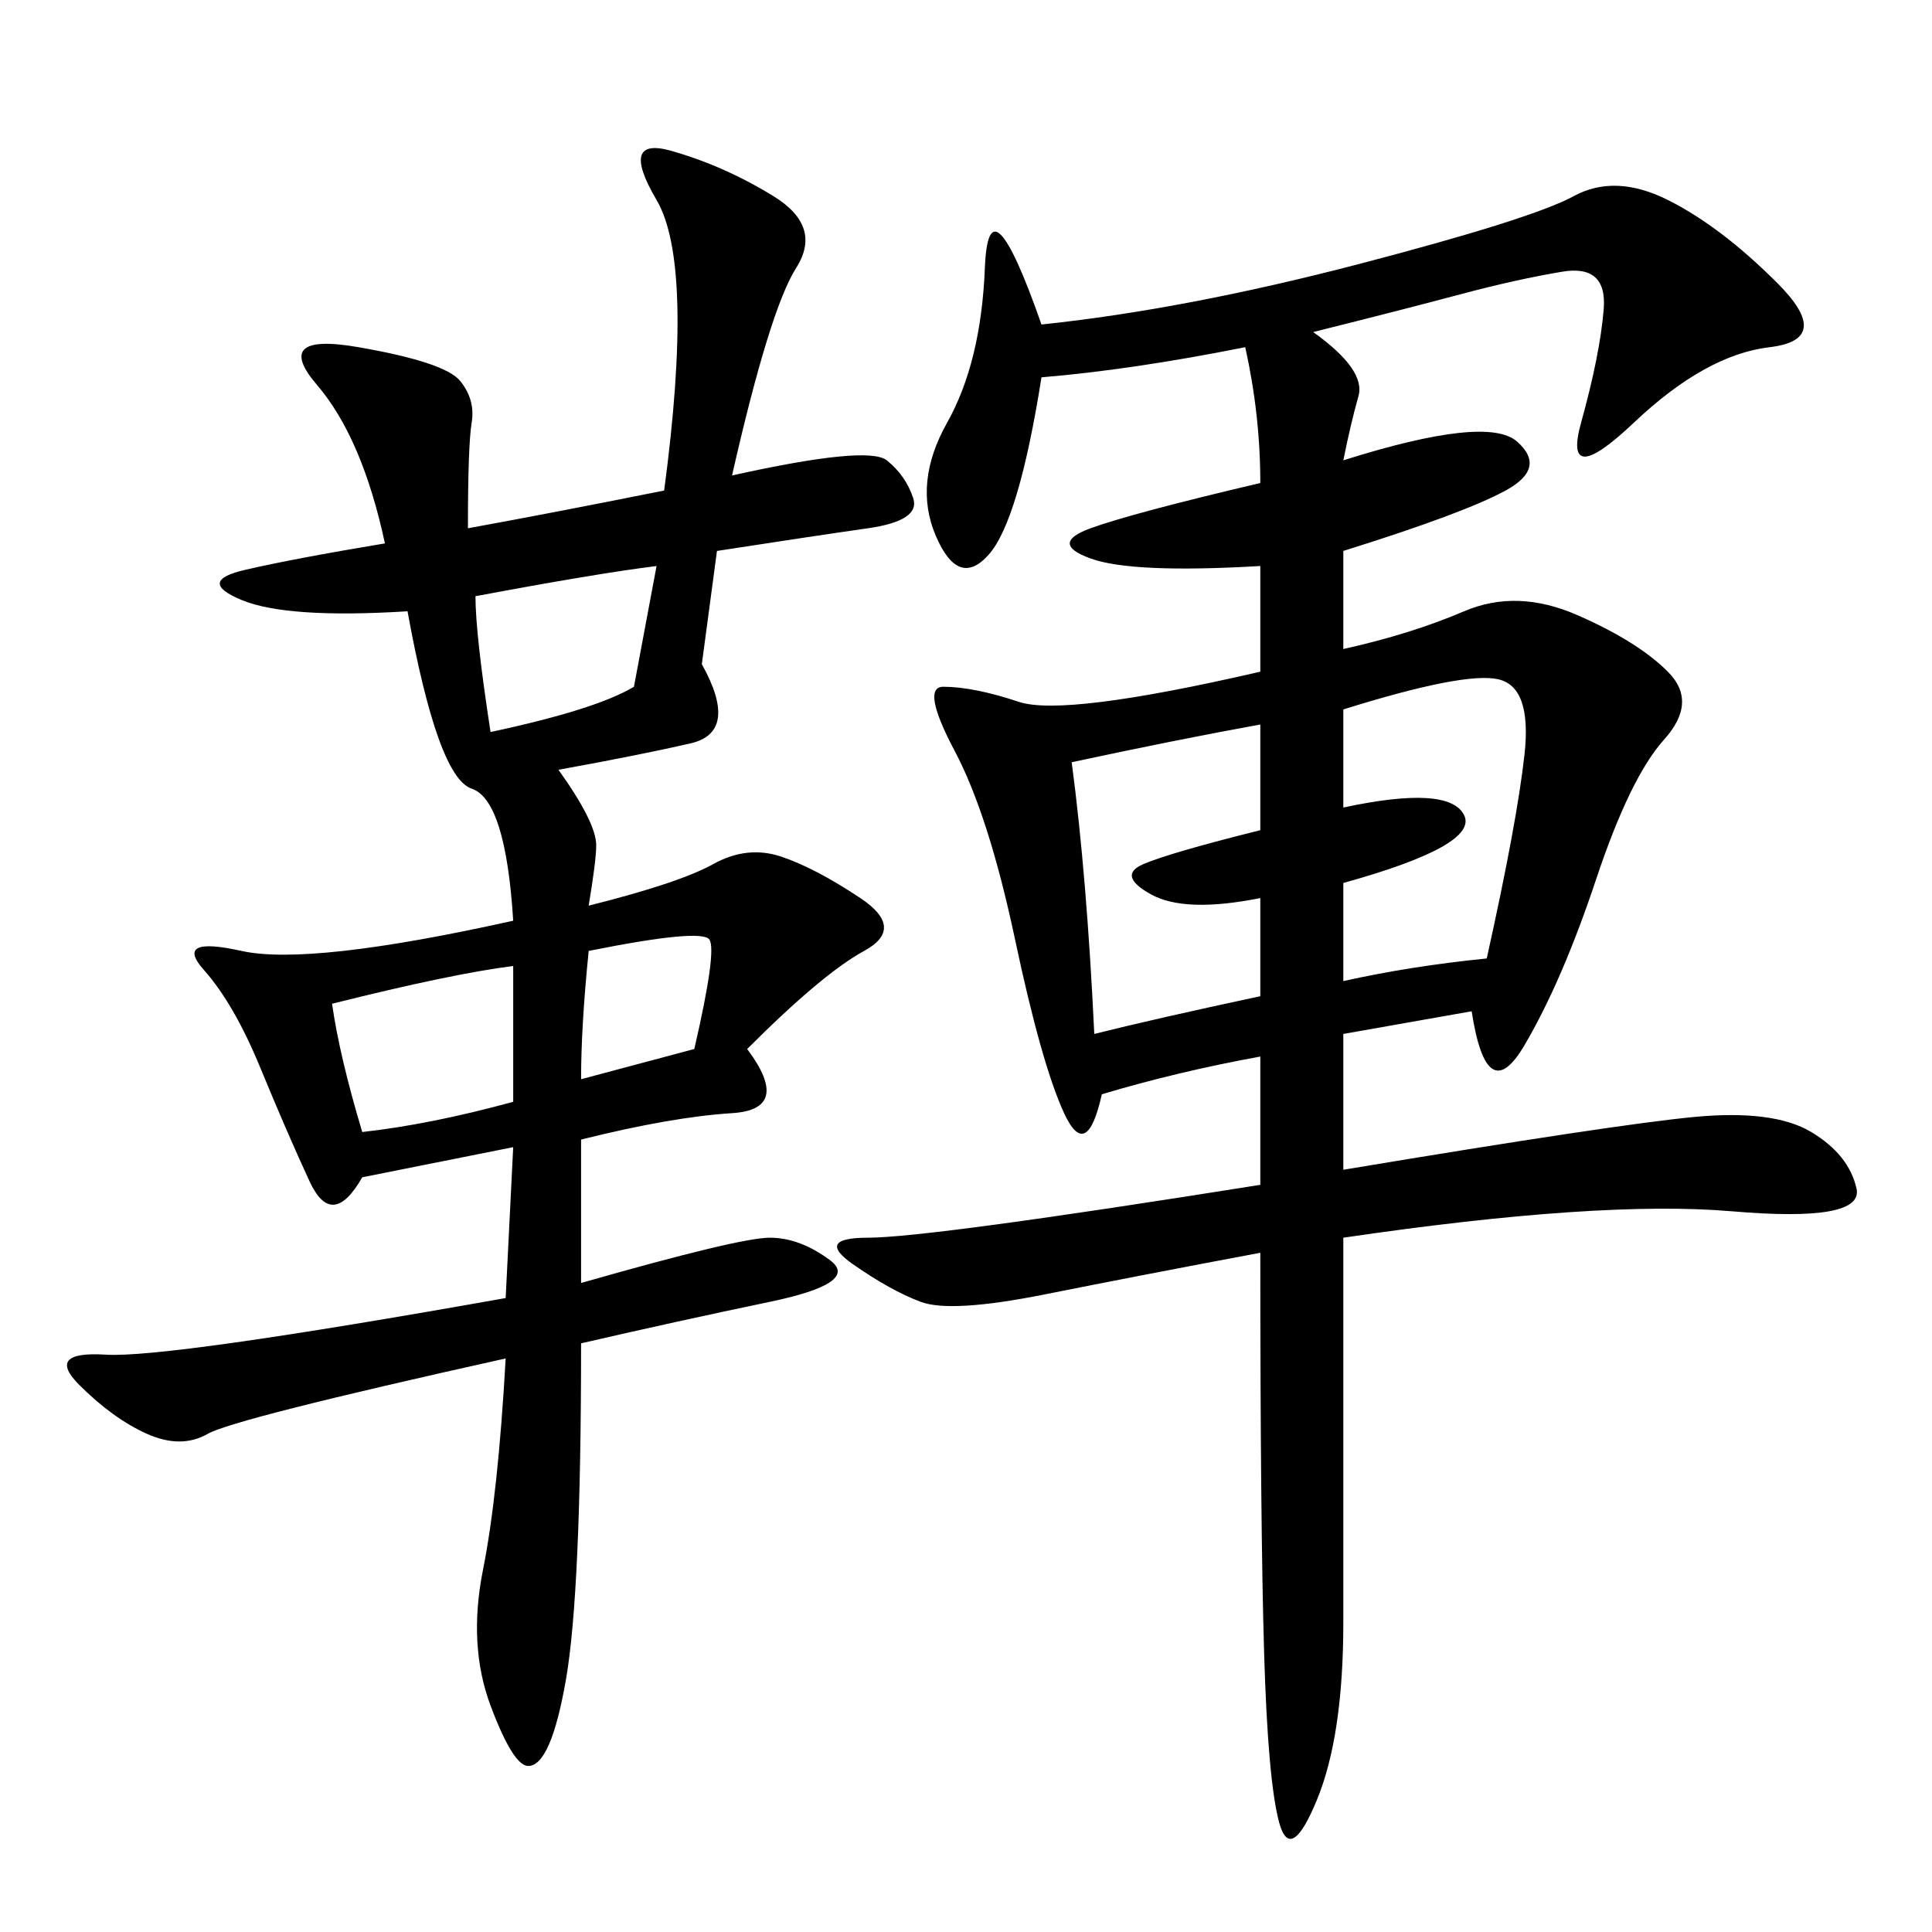 <svg xmlns="http://www.w3.org/2000/svg" xmlns:xlink="http://www.w3.org/1999/xlink" width="300" height="300"><path d="M203.91 51.56Q212.11 57.42 210.94 61.52Q209.77 65.63 208.59 71.48L208.59 71.48Q230.86 64.45 235.55 68.55Q240.23 72.66 233.79 76.17Q227.34 79.69 208.59 85.55L208.59 85.55L208.59 100.78Q219.14 98.44 227.34 94.92Q235.55 91.41 244.92 95.51Q254.30 99.61 258.98 104.30Q263.67 108.98 258.40 114.84Q253.13 120.70 247.85 136.52Q242.58 152.34 236.72 162.30Q230.86 172.27 228.52 157.03L228.52 157.03L208.59 160.55L208.59 181.64Q250.78 174.61 263.09 173.44Q275.39 172.27 281.25 175.78Q287.11 179.30 288.28 184.57Q289.45 189.84 268.95 188.09Q248.44 186.33 208.59 192.19L208.59 192.19L208.59 251.95Q208.59 269.53 204.49 279.49Q200.39 289.45 198.63 283.01Q196.88 276.56 196.29 256.64Q195.70 236.72 195.70 194.53L195.70 194.53Q176.95 198.05 162.30 200.98Q147.66 203.91 142.97 202.15Q138.28 200.39 132.42 196.29Q126.56 192.19 134.77 192.19L134.77 192.19Q144.14 192.19 195.70 183.98L195.70 183.98L195.70 164.06Q182.81 166.41 171.09 169.92L171.09 169.92Q168.75 180.47 165.23 172.85Q161.72 165.23 157.62 145.90Q153.52 126.56 148.24 116.60Q142.97 106.64 146.48 106.64L146.48 106.64Q151.17 106.64 158.20 108.98Q165.23 111.33 195.70 104.30L195.70 104.30L195.70 87.89Q175.78 89.06 169.34 86.72Q162.89 84.38 169.34 82.03Q175.78 79.69 195.70 75L195.70 75Q195.70 64.45 193.36 53.91L193.36 53.91Q175.78 57.42 161.72 58.59L161.72 58.59Q158.20 80.86 153.52 86.13Q148.83 91.41 145.31 83.20Q141.80 75 147.07 65.63Q152.34 56.25 152.93 41.60Q153.52 26.95 161.72 50.39L161.72 50.39Q183.98 48.05 210.94 41.02Q237.89 33.98 244.34 30.47Q250.78 26.95 258.98 31.05Q267.19 35.16 275.98 43.95Q284.77 52.73 274.80 53.91Q264.84 55.08 253.71 65.63Q242.58 76.17 245.51 65.63Q248.44 55.08 249.02 48.05Q249.61 41.02 242.58 42.19Q235.55 43.36 226.76 45.70Q217.97 48.05 203.91 51.56L203.91 51.56ZM113.67 73.83Q134.77 69.14 137.70 71.48Q140.63 73.83 141.80 77.34Q142.97 80.86 134.77 82.03Q126.56 83.20 111.33 85.55L111.33 85.55L108.98 103.13Q114.84 113.67 107.23 115.43Q99.61 117.19 86.72 119.53L86.72 119.53Q92.58 127.73 92.58 131.25L92.58 131.25Q92.58 133.59 91.41 140.63L91.41 140.63Q105.47 137.11 110.74 134.18Q116.02 131.25 121.29 133.01Q126.56 134.77 133.59 139.45Q140.63 144.14 134.18 147.66Q127.73 151.17 116.02 162.89L116.02 162.89Q123.05 172.27 113.67 172.85Q104.30 173.44 90.23 176.95L90.23 176.95L90.23 199.22Q114.84 192.19 119.53 192.19L119.53 192.19Q124.22 192.19 128.91 195.70Q133.59 199.22 119.53 202.15Q105.47 205.08 90.23 208.59L90.23 208.59Q90.23 247.27 87.89 260.74Q85.55 274.22 82.03 274.22L82.03 274.22Q79.69 274.22 76.17 264.84Q72.66 255.47 75 243.75Q77.34 232.03 78.52 210.94L78.52 210.94Q36.33 220.31 32.23 222.66Q28.13 225 22.85 222.66Q17.58 220.31 12.30 215.04Q7.03 209.77 16.41 210.35Q25.78 210.94 78.52 201.56L78.52 201.56L79.69 178.13L56.25 182.81Q51.56 191.02 48.05 183.40Q44.53 175.78 40.43 165.82Q36.33 155.86 31.64 150.59Q26.95 145.31 37.50 147.66Q48.05 150 79.69 142.97L79.69 142.97Q78.52 124.22 73.24 122.46Q67.97 120.70 63.28 94.92L63.28 94.92Q44.53 96.09 37.50 93.16Q30.47 90.23 38.09 88.48Q45.70 86.72 59.77 84.38L59.77 84.38Q56.25 67.97 49.22 59.77Q42.19 51.56 55.66 53.91Q69.14 56.25 71.48 59.18Q73.83 62.11 73.24 65.63Q72.66 69.14 72.66 82.03L72.66 82.03Q85.55 79.69 103.13 76.17L103.13 76.17Q107.81 41.02 101.95 31.05Q96.09 21.09 104.30 23.44Q112.50 25.78 120.12 30.47Q127.73 35.16 123.63 41.60Q119.53 48.05 113.67 73.83L113.67 73.83ZM166.41 118.36Q168.75 135.94 169.92 160.55L169.92 160.55Q179.30 158.20 195.70 154.69L195.70 154.69L195.70 139.45Q183.98 141.80 178.71 138.87Q173.44 135.94 177.54 134.18Q181.64 132.42 195.70 128.91L195.70 128.91L195.70 112.50Q182.81 114.84 166.41 118.36L166.41 118.36ZM208.59 110.16L208.59 125.39Q225 121.88 227.34 126.56Q229.69 131.25 208.59 137.11L208.59 137.11L208.59 152.34Q219.14 150 230.86 148.83L230.86 148.83Q235.55 127.73 236.72 117.19Q237.89 106.64 232.62 105.47Q227.34 104.30 208.59 110.16L208.59 110.16ZM51.56 155.86Q52.73 164.06 56.25 175.78L56.25 175.78Q66.80 174.61 79.69 171.09L79.69 171.09L79.69 150Q70.31 151.17 51.56 155.86L51.56 155.86ZM73.83 92.58Q73.83 98.44 76.17 113.67L76.17 113.67Q92.58 110.16 98.44 106.64L98.44 106.64L101.95 87.89Q92.58 89.06 73.83 92.58L73.83 92.58ZM91.41 147.66Q90.23 159.38 90.23 167.58L90.23 167.58L107.81 162.89Q111.33 147.66 110.16 145.90Q108.98 144.14 91.41 147.66L91.41 147.66Z"/></svg>

